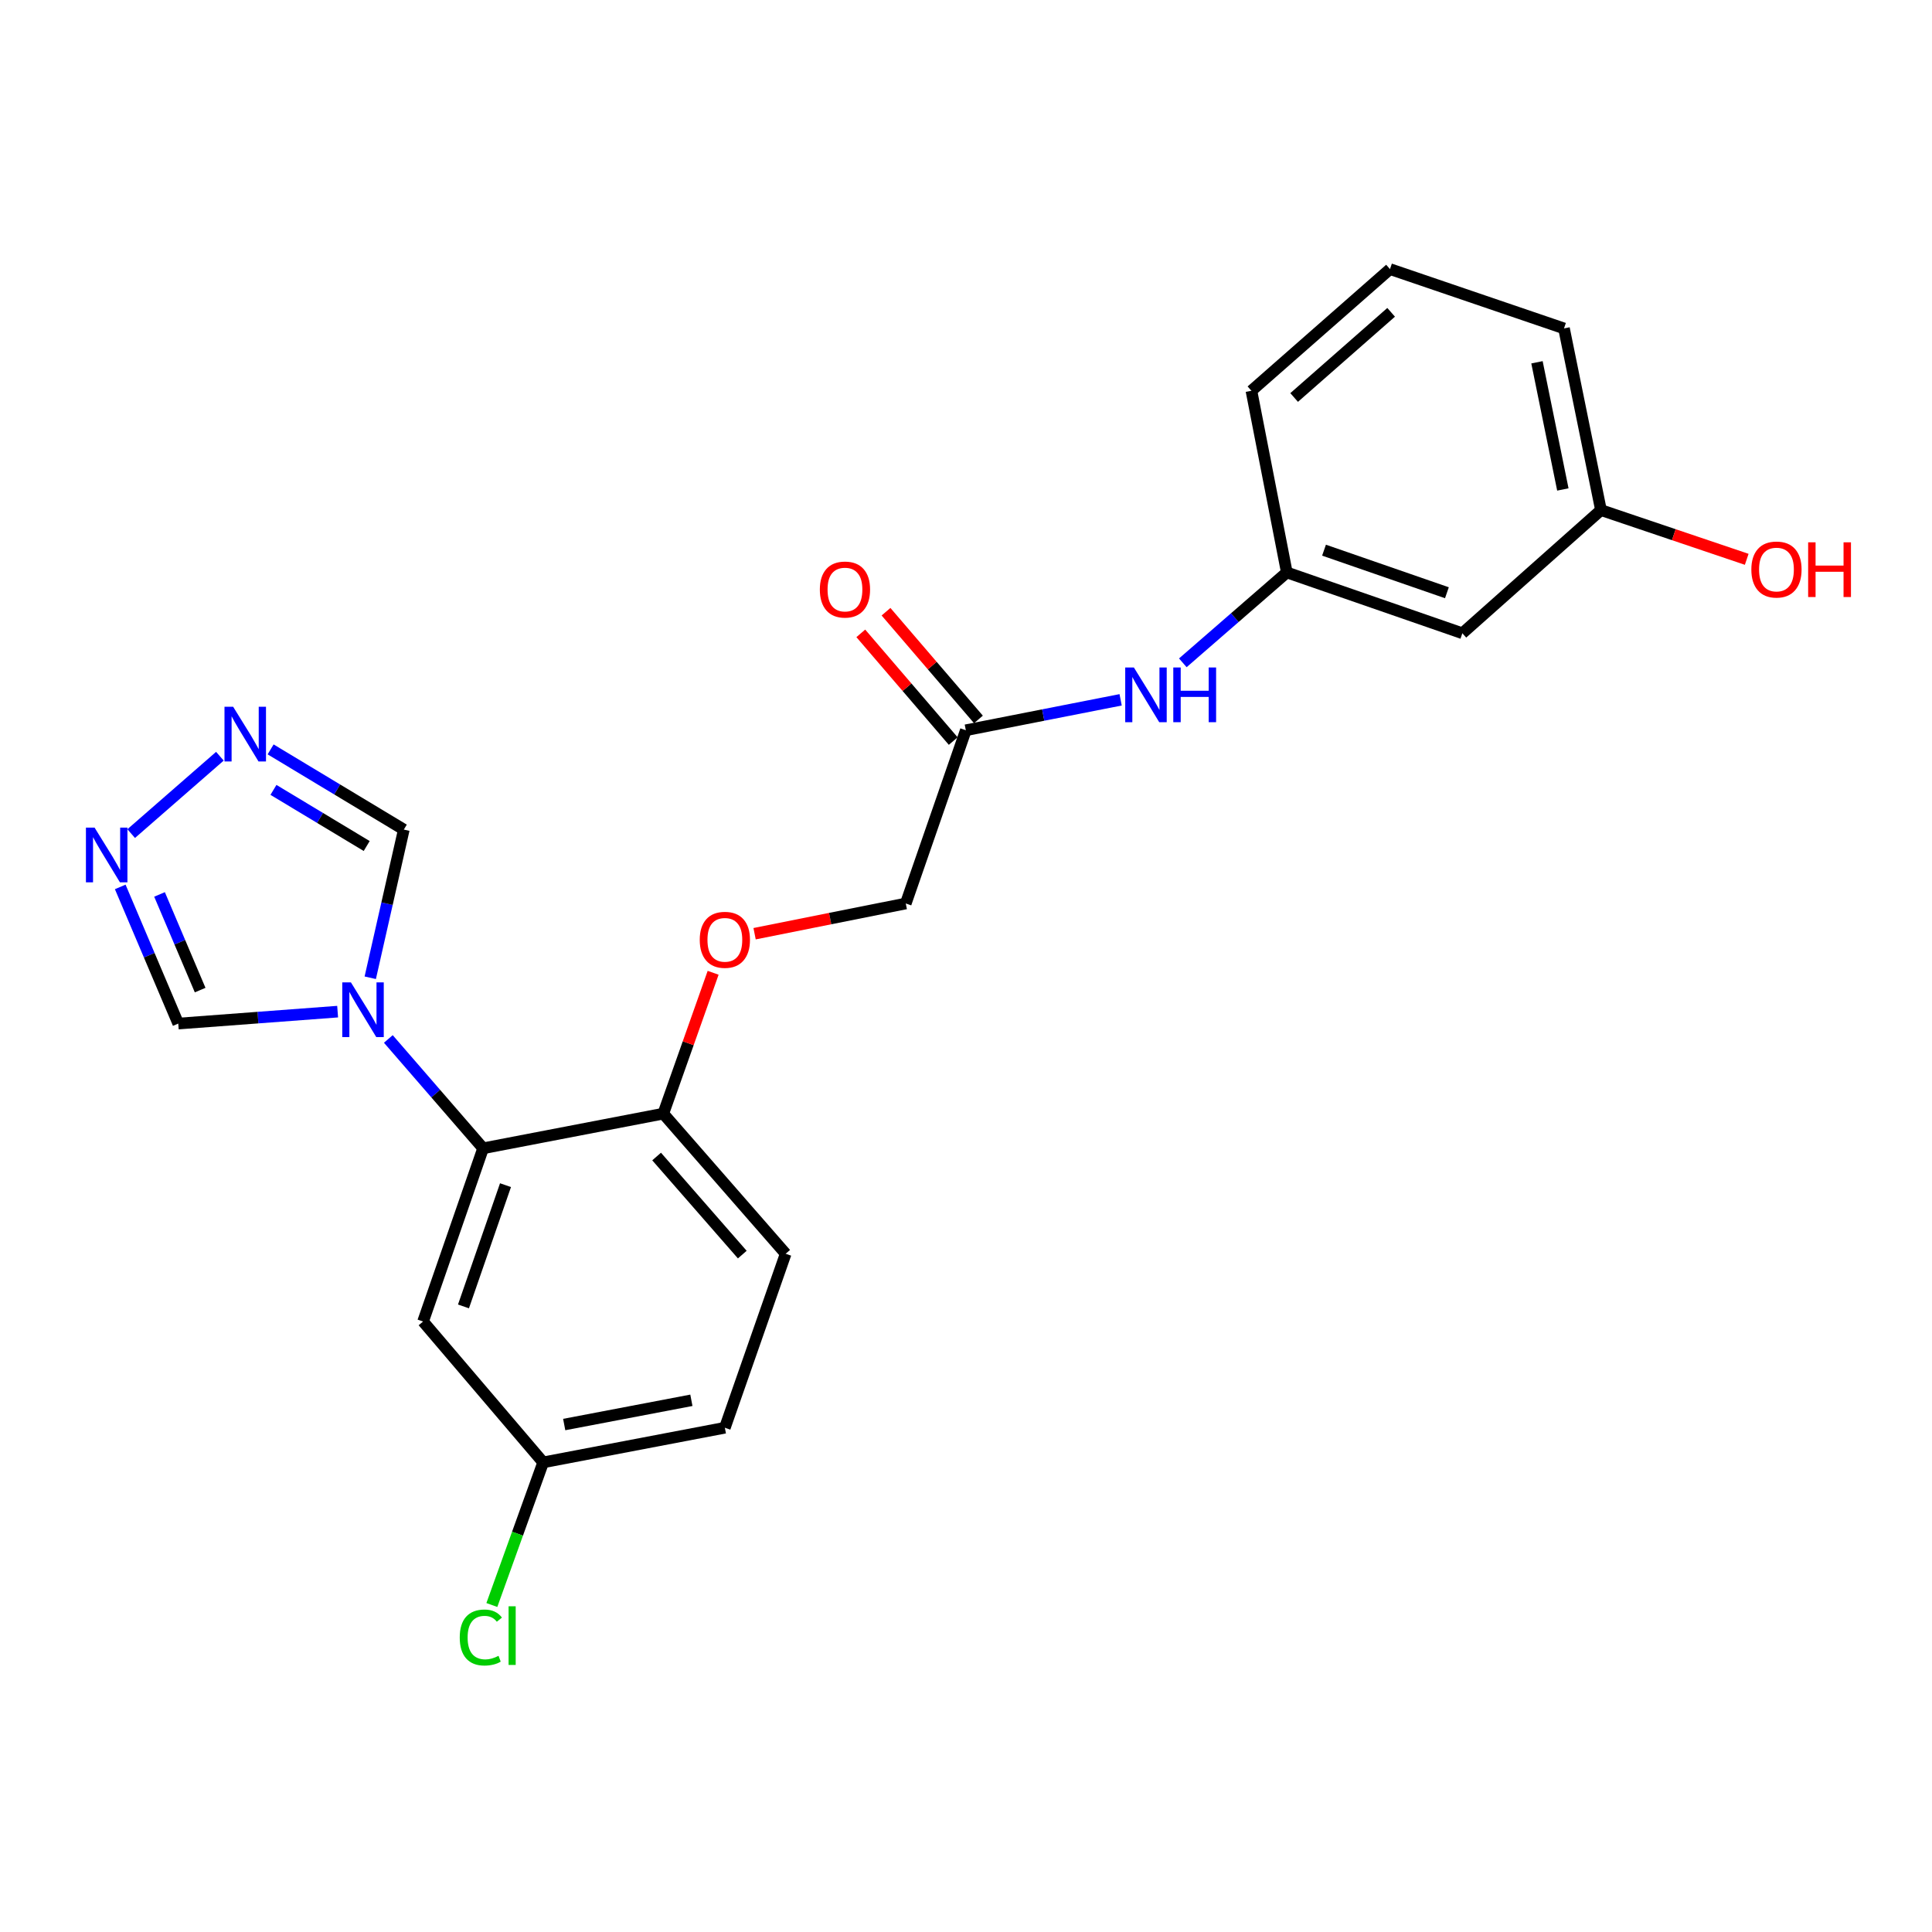 <?xml version='1.0' encoding='iso-8859-1'?>
<svg version='1.1' baseProfile='full'
              xmlns='http://www.w3.org/2000/svg'
                      xmlns:rdkit='http://www.rdkit.org/xml'
                      xmlns:xlink='http://www.w3.org/1999/xlink'
                  xml:space='preserve'
width='1000px' height='1000px' viewBox='0 0 1000 1000'>
<!-- END OF HEADER -->
<rect style='opacity:1.0;fill:#FFFFFF;stroke:none' width='1000' height='1000' x='0' y='0'> </rect>
<path class='bond-0' d='M 201.007,537.766 L 225.533,566.061' style='fill:none;fill-rule:evenodd;stroke:#0000FF;stroke-width:6px;stroke-linecap:butt;stroke-linejoin:miter;stroke-opacity:1' />
<path class='bond-0' d='M 225.533,566.061 L 250.058,594.357' style='fill:none;fill-rule:evenodd;stroke:#000000;stroke-width:6px;stroke-linecap:butt;stroke-linejoin:miter;stroke-opacity:1' />
<path class='bond-3' d='M 191.643,506.087 L 200.328,467.738' style='fill:none;fill-rule:evenodd;stroke:#0000FF;stroke-width:6px;stroke-linecap:butt;stroke-linejoin:miter;stroke-opacity:1' />
<path class='bond-3' d='M 200.328,467.738 L 209.014,429.389' style='fill:none;fill-rule:evenodd;stroke:#000000;stroke-width:6px;stroke-linecap:butt;stroke-linejoin:miter;stroke-opacity:1' />
<path class='bond-4' d='M 174.757,523.622 L 133.512,526.714' style='fill:none;fill-rule:evenodd;stroke:#0000FF;stroke-width:6px;stroke-linecap:butt;stroke-linejoin:miter;stroke-opacity:1' />
<path class='bond-4' d='M 133.512,526.714 L 92.266,529.805' style='fill:none;fill-rule:evenodd;stroke:#000000;stroke-width:6px;stroke-linecap:butt;stroke-linejoin:miter;stroke-opacity:1' />
<path class='bond-5' d='M 250.058,594.357 L 218.981,684.013' style='fill:none;fill-rule:evenodd;stroke:#000000;stroke-width:6px;stroke-linecap:butt;stroke-linejoin:miter;stroke-opacity:1' />
<path class='bond-5' d='M 261.648,613.438 L 239.895,676.198' style='fill:none;fill-rule:evenodd;stroke:#000000;stroke-width:6px;stroke-linecap:butt;stroke-linejoin:miter;stroke-opacity:1' />
<path class='bond-7' d='M 250.058,594.357 L 343.316,576.42' style='fill:none;fill-rule:evenodd;stroke:#000000;stroke-width:6px;stroke-linecap:butt;stroke-linejoin:miter;stroke-opacity:1' />
<path class='bond-1' d='M 140.071,387.882 L 174.542,408.635' style='fill:none;fill-rule:evenodd;stroke:#0000FF;stroke-width:6px;stroke-linecap:butt;stroke-linejoin:miter;stroke-opacity:1' />
<path class='bond-1' d='M 174.542,408.635 L 209.014,429.389' style='fill:none;fill-rule:evenodd;stroke:#000000;stroke-width:6px;stroke-linecap:butt;stroke-linejoin:miter;stroke-opacity:1' />
<path class='bond-1' d='M 141.54,408.844 L 165.67,423.372' style='fill:none;fill-rule:evenodd;stroke:#0000FF;stroke-width:6px;stroke-linecap:butt;stroke-linejoin:miter;stroke-opacity:1' />
<path class='bond-1' d='M 165.67,423.372 L 189.8,437.899' style='fill:none;fill-rule:evenodd;stroke:#000000;stroke-width:6px;stroke-linecap:butt;stroke-linejoin:miter;stroke-opacity:1' />
<path class='bond-23' d='M 113.817,391.419 L 67.901,431.473' style='fill:none;fill-rule:evenodd;stroke:#0000FF;stroke-width:6px;stroke-linecap:butt;stroke-linejoin:miter;stroke-opacity:1' />
<path class='bond-2' d='M 62.235,459.068 L 77.251,494.436' style='fill:none;fill-rule:evenodd;stroke:#0000FF;stroke-width:6px;stroke-linecap:butt;stroke-linejoin:miter;stroke-opacity:1' />
<path class='bond-2' d='M 77.251,494.436 L 92.266,529.805' style='fill:none;fill-rule:evenodd;stroke:#000000;stroke-width:6px;stroke-linecap:butt;stroke-linejoin:miter;stroke-opacity:1' />
<path class='bond-2' d='M 82.573,462.957 L 93.084,487.714' style='fill:none;fill-rule:evenodd;stroke:#0000FF;stroke-width:6px;stroke-linecap:butt;stroke-linejoin:miter;stroke-opacity:1' />
<path class='bond-2' d='M 93.084,487.714 L 103.595,512.472' style='fill:none;fill-rule:evenodd;stroke:#000000;stroke-width:6px;stroke-linecap:butt;stroke-linejoin:miter;stroke-opacity:1' />
<path class='bond-14' d='M 218.981,684.013 L 281.144,756.926' style='fill:none;fill-rule:evenodd;stroke:#000000;stroke-width:6px;stroke-linecap:butt;stroke-linejoin:miter;stroke-opacity:1' />
<path class='bond-6' d='M 499.913,377.977 L 468.827,467.642' style='fill:none;fill-rule:evenodd;stroke:#000000;stroke-width:6px;stroke-linecap:butt;stroke-linejoin:miter;stroke-opacity:1' />
<path class='bond-8' d='M 499.913,377.977 L 539.975,370.101' style='fill:none;fill-rule:evenodd;stroke:#000000;stroke-width:6px;stroke-linecap:butt;stroke-linejoin:miter;stroke-opacity:1' />
<path class='bond-8' d='M 539.975,370.101 L 580.037,362.226' style='fill:none;fill-rule:evenodd;stroke:#0000FF;stroke-width:6px;stroke-linecap:butt;stroke-linejoin:miter;stroke-opacity:1' />
<path class='bond-12' d='M 506.44,372.376 L 482.521,344.5' style='fill:none;fill-rule:evenodd;stroke:#000000;stroke-width:6px;stroke-linecap:butt;stroke-linejoin:miter;stroke-opacity:1' />
<path class='bond-12' d='M 482.521,344.5 L 458.602,316.624' style='fill:none;fill-rule:evenodd;stroke:#FF0000;stroke-width:6px;stroke-linecap:butt;stroke-linejoin:miter;stroke-opacity:1' />
<path class='bond-12' d='M 493.386,383.577 L 469.467,355.701' style='fill:none;fill-rule:evenodd;stroke:#000000;stroke-width:6px;stroke-linecap:butt;stroke-linejoin:miter;stroke-opacity:1' />
<path class='bond-12' d='M 469.467,355.701 L 445.548,327.826' style='fill:none;fill-rule:evenodd;stroke:#FF0000;stroke-width:6px;stroke-linecap:butt;stroke-linejoin:miter;stroke-opacity:1' />
<path class='bond-9' d='M 343.316,576.42 L 356.217,539.965' style='fill:none;fill-rule:evenodd;stroke:#000000;stroke-width:6px;stroke-linecap:butt;stroke-linejoin:miter;stroke-opacity:1' />
<path class='bond-9' d='M 356.217,539.965 L 369.117,503.511' style='fill:none;fill-rule:evenodd;stroke:#FF0000;stroke-width:6px;stroke-linecap:butt;stroke-linejoin:miter;stroke-opacity:1' />
<path class='bond-13' d='M 343.316,576.42 L 406.664,648.941' style='fill:none;fill-rule:evenodd;stroke:#000000;stroke-width:6px;stroke-linecap:butt;stroke-linejoin:miter;stroke-opacity:1' />
<path class='bond-13' d='M 339.863,598.614 L 384.207,649.379' style='fill:none;fill-rule:evenodd;stroke:#000000;stroke-width:6px;stroke-linecap:butt;stroke-linejoin:miter;stroke-opacity:1' />
<path class='bond-10' d='M 612.227,343.073 L 639.142,319.687' style='fill:none;fill-rule:evenodd;stroke:#0000FF;stroke-width:6px;stroke-linecap:butt;stroke-linejoin:miter;stroke-opacity:1' />
<path class='bond-10' d='M 639.142,319.687 L 666.056,296.3' style='fill:none;fill-rule:evenodd;stroke:#000000;stroke-width:6px;stroke-linecap:butt;stroke-linejoin:miter;stroke-opacity:1' />
<path class='bond-15' d='M 390.573,483.286 L 429.7,475.464' style='fill:none;fill-rule:evenodd;stroke:#FF0000;stroke-width:6px;stroke-linecap:butt;stroke-linejoin:miter;stroke-opacity:1' />
<path class='bond-15' d='M 429.7,475.464 L 468.827,467.642' style='fill:none;fill-rule:evenodd;stroke:#000000;stroke-width:6px;stroke-linecap:butt;stroke-linejoin:miter;stroke-opacity:1' />
<path class='bond-11' d='M 666.056,296.3 L 756.916,327.778' style='fill:none;fill-rule:evenodd;stroke:#000000;stroke-width:6px;stroke-linecap:butt;stroke-linejoin:miter;stroke-opacity:1' />
<path class='bond-11' d='M 685.316,284.769 L 748.918,306.803' style='fill:none;fill-rule:evenodd;stroke:#000000;stroke-width:6px;stroke-linecap:butt;stroke-linejoin:miter;stroke-opacity:1' />
<path class='bond-21' d='M 666.056,296.3 L 647.737,202.268' style='fill:none;fill-rule:evenodd;stroke:#000000;stroke-width:6px;stroke-linecap:butt;stroke-linejoin:miter;stroke-opacity:1' />
<path class='bond-16' d='M 756.916,327.778 L 828.654,264.019' style='fill:none;fill-rule:evenodd;stroke:#000000;stroke-width:6px;stroke-linecap:butt;stroke-linejoin:miter;stroke-opacity:1' />
<path class='bond-17' d='M 406.664,648.941 L 375.186,738.999' style='fill:none;fill-rule:evenodd;stroke:#000000;stroke-width:6px;stroke-linecap:butt;stroke-linejoin:miter;stroke-opacity:1' />
<path class='bond-18' d='M 281.144,756.926 L 267.863,793.838' style='fill:none;fill-rule:evenodd;stroke:#000000;stroke-width:6px;stroke-linecap:butt;stroke-linejoin:miter;stroke-opacity:1' />
<path class='bond-18' d='M 267.863,793.838 L 254.582,830.749' style='fill:none;fill-rule:evenodd;stroke:#00CC00;stroke-width:6px;stroke-linecap:butt;stroke-linejoin:miter;stroke-opacity:1' />
<path class='bond-24' d='M 281.144,756.926 L 375.186,738.999' style='fill:none;fill-rule:evenodd;stroke:#000000;stroke-width:6px;stroke-linecap:butt;stroke-linejoin:miter;stroke-opacity:1' />
<path class='bond-24' d='M 292.029,737.34 L 357.858,724.791' style='fill:none;fill-rule:evenodd;stroke:#000000;stroke-width:6px;stroke-linecap:butt;stroke-linejoin:miter;stroke-opacity:1' />
<path class='bond-19' d='M 828.654,264.019 L 866.376,276.761' style='fill:none;fill-rule:evenodd;stroke:#000000;stroke-width:6px;stroke-linecap:butt;stroke-linejoin:miter;stroke-opacity:1' />
<path class='bond-19' d='M 866.376,276.761 L 904.098,289.503' style='fill:none;fill-rule:evenodd;stroke:#FF0000;stroke-width:6px;stroke-linecap:butt;stroke-linejoin:miter;stroke-opacity:1' />
<path class='bond-25' d='M 828.654,264.019 L 809.523,169.987' style='fill:none;fill-rule:evenodd;stroke:#000000;stroke-width:6px;stroke-linecap:butt;stroke-linejoin:miter;stroke-opacity:1' />
<path class='bond-25' d='M 808.929,253.344 L 795.537,187.521' style='fill:none;fill-rule:evenodd;stroke:#000000;stroke-width:6px;stroke-linecap:butt;stroke-linejoin:miter;stroke-opacity:1' />
<path class='bond-20' d='M 719.456,139.283 L 647.737,202.268' style='fill:none;fill-rule:evenodd;stroke:#000000;stroke-width:6px;stroke-linecap:butt;stroke-linejoin:miter;stroke-opacity:1' />
<path class='bond-20' d='M 720.049,161.655 L 669.845,205.744' style='fill:none;fill-rule:evenodd;stroke:#000000;stroke-width:6px;stroke-linecap:butt;stroke-linejoin:miter;stroke-opacity:1' />
<path class='bond-22' d='M 719.456,139.283 L 809.523,169.987' style='fill:none;fill-rule:evenodd;stroke:#000000;stroke-width:6px;stroke-linecap:butt;stroke-linejoin:miter;stroke-opacity:1' />
<path  class='atom-0' d='M 181.635 508.478
L 190.915 523.478
Q 191.835 524.958, 193.315 527.638
Q 194.795 530.318, 194.875 530.478
L 194.875 508.478
L 198.635 508.478
L 198.635 536.798
L 194.755 536.798
L 184.795 520.398
Q 183.635 518.478, 182.395 516.278
Q 181.195 514.078, 180.835 513.398
L 180.835 536.798
L 177.155 536.798
L 177.155 508.478
L 181.635 508.478
' fill='#0000FF'/>
<path  class='atom-2' d='M 120.676 365.814
L 129.956 380.814
Q 130.876 382.294, 132.356 384.974
Q 133.836 387.654, 133.916 387.814
L 133.916 365.814
L 137.676 365.814
L 137.676 394.134
L 133.796 394.134
L 123.836 377.734
Q 122.676 375.814, 121.436 373.614
Q 120.236 371.414, 119.876 370.734
L 119.876 394.134
L 116.196 394.134
L 116.196 365.814
L 120.676 365.814
' fill='#0000FF'/>
<path  class='atom-3' d='M 48.957 428.378
L 58.237 443.378
Q 59.157 444.858, 60.637 447.538
Q 62.117 450.218, 62.197 450.378
L 62.197 428.378
L 65.957 428.378
L 65.957 456.698
L 62.077 456.698
L 52.117 440.298
Q 50.957 438.378, 49.717 436.178
Q 48.517 433.978, 48.157 433.298
L 48.157 456.698
L 44.477 456.698
L 44.477 428.378
L 48.957 428.378
' fill='#0000FF'/>
<path  class='atom-9' d='M 586.892 345.488
L 596.172 360.488
Q 597.092 361.968, 598.572 364.648
Q 600.052 367.328, 600.132 367.488
L 600.132 345.488
L 603.892 345.488
L 603.892 373.808
L 600.012 373.808
L 590.052 357.408
Q 588.892 355.488, 587.652 353.288
Q 586.452 351.088, 586.092 350.408
L 586.092 373.808
L 582.412 373.808
L 582.412 345.488
L 586.892 345.488
' fill='#0000FF'/>
<path  class='atom-9' d='M 607.292 345.488
L 611.132 345.488
L 611.132 357.528
L 625.612 357.528
L 625.612 345.488
L 629.452 345.488
L 629.452 373.808
L 625.612 373.808
L 625.612 360.728
L 611.132 360.728
L 611.132 373.808
L 607.292 373.808
L 607.292 345.488
' fill='#0000FF'/>
<path  class='atom-10' d='M 362.186 486.443
Q 362.186 479.643, 365.546 475.843
Q 368.906 472.043, 375.186 472.043
Q 381.466 472.043, 384.826 475.843
Q 388.186 479.643, 388.186 486.443
Q 388.186 493.323, 384.786 497.243
Q 381.386 501.123, 375.186 501.123
Q 368.946 501.123, 365.546 497.243
Q 362.186 493.363, 362.186 486.443
M 375.186 497.923
Q 379.506 497.923, 381.826 495.043
Q 384.186 492.123, 384.186 486.443
Q 384.186 480.883, 381.826 478.083
Q 379.506 475.243, 375.186 475.243
Q 370.866 475.243, 368.506 478.043
Q 366.186 480.843, 366.186 486.443
Q 366.186 492.163, 368.506 495.043
Q 370.866 497.923, 375.186 497.923
' fill='#FF0000'/>
<path  class='atom-13' d='M 424.349 305.143
Q 424.349 298.343, 427.709 294.543
Q 431.069 290.743, 437.349 290.743
Q 443.629 290.743, 446.989 294.543
Q 450.349 298.343, 450.349 305.143
Q 450.349 312.023, 446.949 315.943
Q 443.549 319.823, 437.349 319.823
Q 431.109 319.823, 427.709 315.943
Q 424.349 312.063, 424.349 305.143
M 437.349 316.623
Q 441.669 316.623, 443.989 313.743
Q 446.349 310.823, 446.349 305.143
Q 446.349 299.583, 443.989 296.783
Q 441.669 293.943, 437.349 293.943
Q 433.029 293.943, 430.669 296.743
Q 428.349 299.543, 428.349 305.143
Q 428.349 310.863, 430.669 313.743
Q 433.029 316.623, 437.349 316.623
' fill='#FF0000'/>
<path  class='atom-19' d='M 237.962 847.571
Q 237.962 840.531, 241.242 836.851
Q 244.562 833.131, 250.842 833.131
Q 256.682 833.131, 259.802 837.251
L 257.162 839.411
Q 254.882 836.411, 250.842 836.411
Q 246.562 836.411, 244.282 839.291
Q 242.042 842.131, 242.042 847.571
Q 242.042 853.171, 244.362 856.051
Q 246.722 858.931, 251.282 858.931
Q 254.402 858.931, 258.042 857.051
L 259.162 860.051
Q 257.682 861.011, 255.442 861.571
Q 253.202 862.131, 250.722 862.131
Q 244.562 862.131, 241.242 858.371
Q 237.962 854.611, 237.962 847.571
' fill='#00CC00'/>
<path  class='atom-19' d='M 263.242 831.411
L 266.922 831.411
L 266.922 861.771
L 263.242 861.771
L 263.242 831.411
' fill='#00CC00'/>
<path  class='atom-20' d='M 906.495 294.784
Q 906.495 287.984, 909.855 284.184
Q 913.215 280.384, 919.495 280.384
Q 925.775 280.384, 929.135 284.184
Q 932.495 287.984, 932.495 294.784
Q 932.495 301.664, 929.095 305.584
Q 925.695 309.464, 919.495 309.464
Q 913.255 309.464, 909.855 305.584
Q 906.495 301.704, 906.495 294.784
M 919.495 306.264
Q 923.815 306.264, 926.135 303.384
Q 928.495 300.464, 928.495 294.784
Q 928.495 289.224, 926.135 286.424
Q 923.815 283.584, 919.495 283.584
Q 915.175 283.584, 912.815 286.384
Q 910.495 289.184, 910.495 294.784
Q 910.495 300.504, 912.815 303.384
Q 915.175 306.264, 919.495 306.264
' fill='#FF0000'/>
<path  class='atom-20' d='M 935.895 280.704
L 939.735 280.704
L 939.735 292.744
L 954.215 292.744
L 954.215 280.704
L 958.055 280.704
L 958.055 309.024
L 954.215 309.024
L 954.215 295.944
L 939.735 295.944
L 939.735 309.024
L 935.895 309.024
L 935.895 280.704
' fill='#FF0000'/>
</svg>
